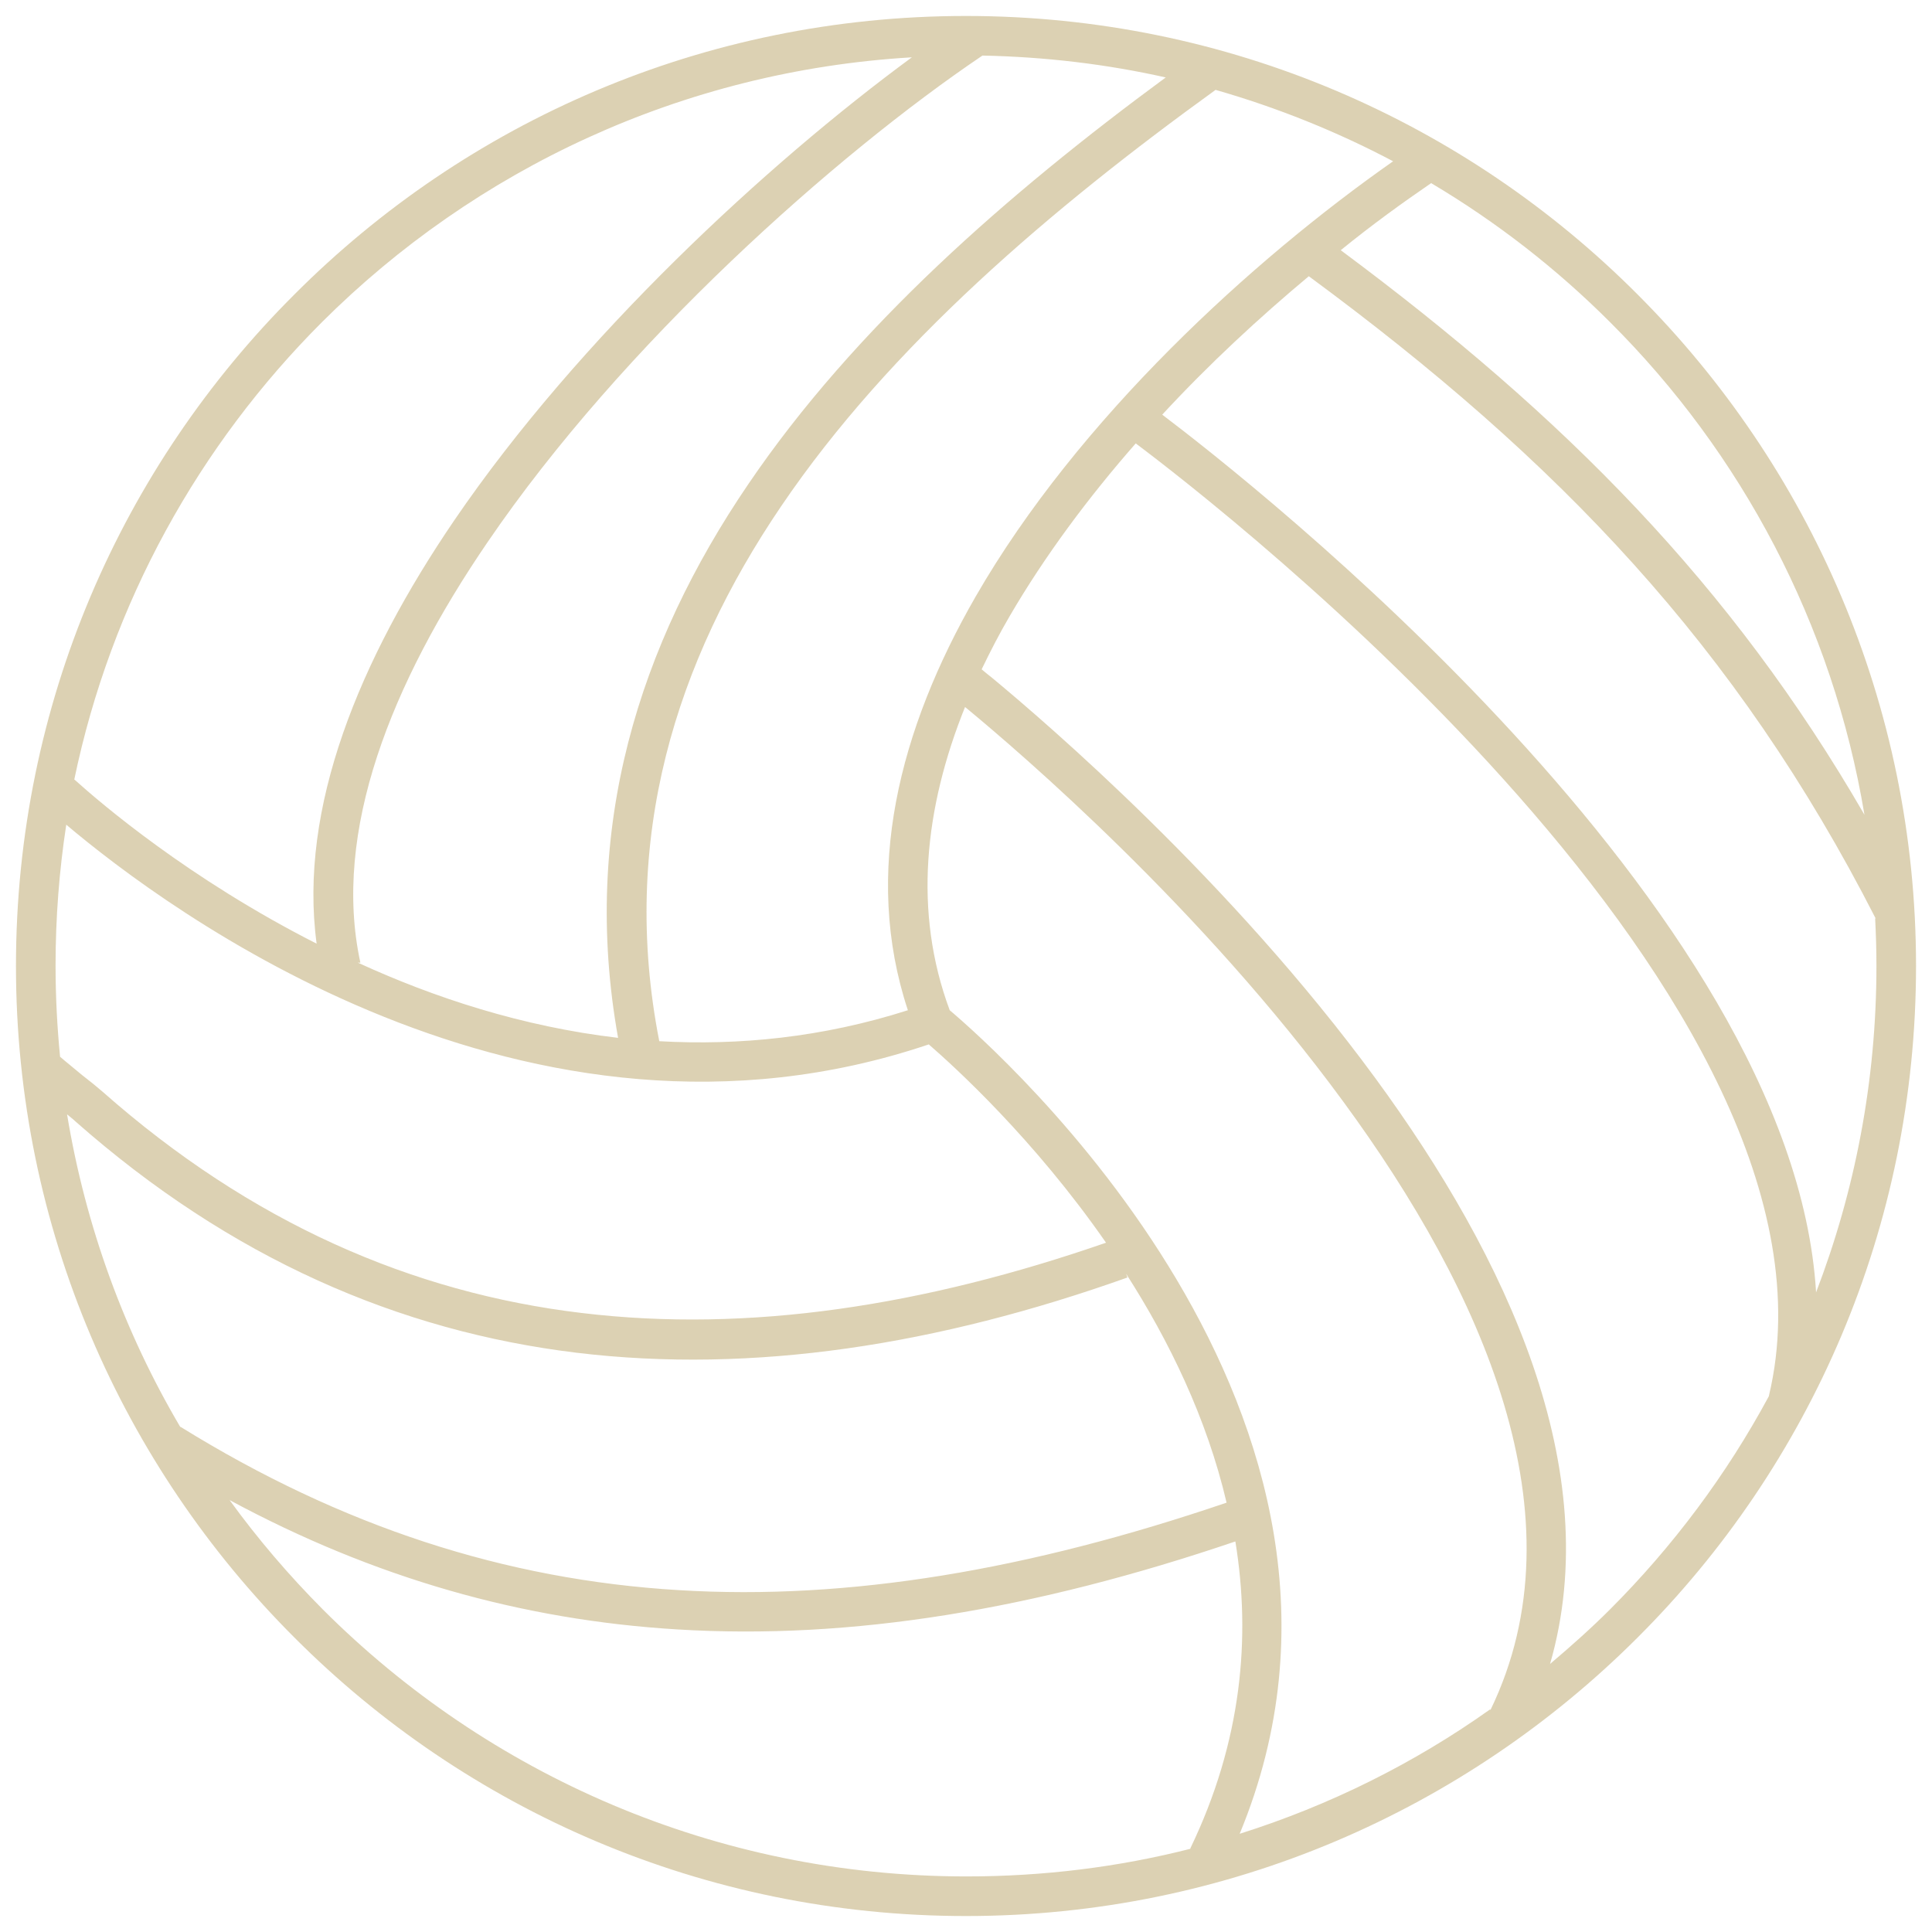 <?xml version="1.0" encoding="UTF-8"?>
<svg id="Layer_1" data-name="Layer 1" xmlns="http://www.w3.org/2000/svg" viewBox="0 0 121 121">
  <defs>
    <style>
      .cls-1 {
        fill: #c4b380;
        opacity: .6;
        stroke-width: 0px;
      }
    </style>
  </defs>
  <path id="_654520288" data-name=" 654520288" class="cls-1" d="M60.5,1c16.43,0,31.3,6.65,42.06,17.44,10.76,10.76,17.44,25.64,17.44,42.06s-6.65,31.3-17.44,42.06c-10.76,10.76-25.64,17.44-42.06,17.44s-31.3-6.65-42.06-17.44C7.67,91.8,1,76.93,1,60.5S7.65,29.2,18.44,18.44C29.2,7.65,44.07,1,60.5,1ZM4.67,48.83c1.63,1.47,7.19,6.23,15.16,10.27-1.14-8.49,2.66-17.77,8.64-26.54,7.79-11.41,19.56-22.3,28.64-28.97-14.38.85-27.34,7.01-36.94,16.58-7.71,7.71-13.22,17.59-15.52,28.66h.03ZM61.53,3.48c-9.16,6.18-22.51,18.03-30.99,30.47-6.05,8.85-9.75,18.16-7.97,26.34h-.16c4.79,2.2,10.32,4.01,16.3,4.71-2.35-13.12,1.32-24.63,8.15-34.67,6.65-9.8,16.27-18.21,26.15-25.48-3.7-.83-7.53-1.29-11.49-1.37h0ZM76.13,5.63c-10.24,7.4-20.39,16.01-27.21,26.08-6.6,9.73-10.11,20.83-7.63,33.5,4.97.28,10.22-.23,15.57-1.94-2.85-8.61-.54-17.59,4.24-25.9,6.42-11.15,17.36-21.11,26.15-27.27-3.52-1.86-7.24-3.36-11.15-4.48h.03ZM89.66,11.45c-1.81,1.24-3.75,2.64-5.69,4.22,14,10.4,24.47,20.95,32.8,35.36-1.99-11.95-7.71-22.66-15.94-30.86-3.34-3.34-7.09-6.26-11.18-8.69h0v-.03ZM117.46,57.5c-8.69-17.02-19.87-28.69-35.49-40.2-3.1,2.59-6.23,5.48-9.18,8.67,5.43,4.11,39.5,30.78,40.95,54.97,2.43-6.34,3.78-13.22,3.78-20.44,0-1.01-.03-1.99-.08-2.97h0l.03-.03ZM110.79,87.4c5.85-24.52-34.51-55.77-39.66-59.63-2.97,3.39-5.69,7.04-7.89,10.81-.65,1.11-1.22,2.22-1.76,3.34.18.16.44.36.7.57,3.36,2.79,14.88,12.65,23.96,25.04,8.23,11.23,14.44,24.52,10.94,36.68,1.29-1.09,2.56-2.22,3.75-3.41,3.93-3.93,7.3-8.43,9.96-13.37h0v-.03ZM93.35,107.09c5.85-12.08-.52-26.23-9.21-38.08-8.9-12.16-20.23-21.86-23.54-24.6l-.16-.13c-2.54,6.31-3.26,12.81-.96,18.99,2.87,2.43,29,25.4,18.16,51.58,5.64-1.78,10.94-4.42,15.68-7.79h0l.03.03ZM74.55,115.76c3.23-6.7,3.8-13.22,2.82-19.22-12.57,4.27-24.06,6.18-34.95,5.51-9.75-.59-19.01-3.23-28.04-8.1,1.76,2.43,3.73,4.73,5.85,6.86,10.32,10.32,24.58,16.71,40.3,16.71,4.84,0,9.55-.59,14.02-1.73h0v-.03ZM11.32,89.37c10.06,6.23,20.31,9.57,31.2,10.22,10.63.65,21.94-1.27,34.3-5.48-1.24-5.3-3.62-10.17-6.29-14.33l.08.23c-11.85,4.22-23.44,6.05-34.51,4.71-11.1-1.35-21.65-5.9-31.38-14.49-.13-.13-.31-.26-.52-.44,1.16,7.04,3.6,13.66,7.09,19.58h.03ZM3.77,66.19c.39.34.91.75,1.37,1.14.47.36.91.72,1.27,1.03,9.31,8.23,19.4,12.6,30.01,13.87,10.5,1.27,21.52-.47,32.85-4.4-4.53-6.52-9.49-11.02-11.1-12.42-25.15,8.49-47.78-8.49-54.02-13.76-.44,2.87-.67,5.82-.67,8.82,0,1.94.1,3.83.28,5.69h0v.03Z"/>
</svg>